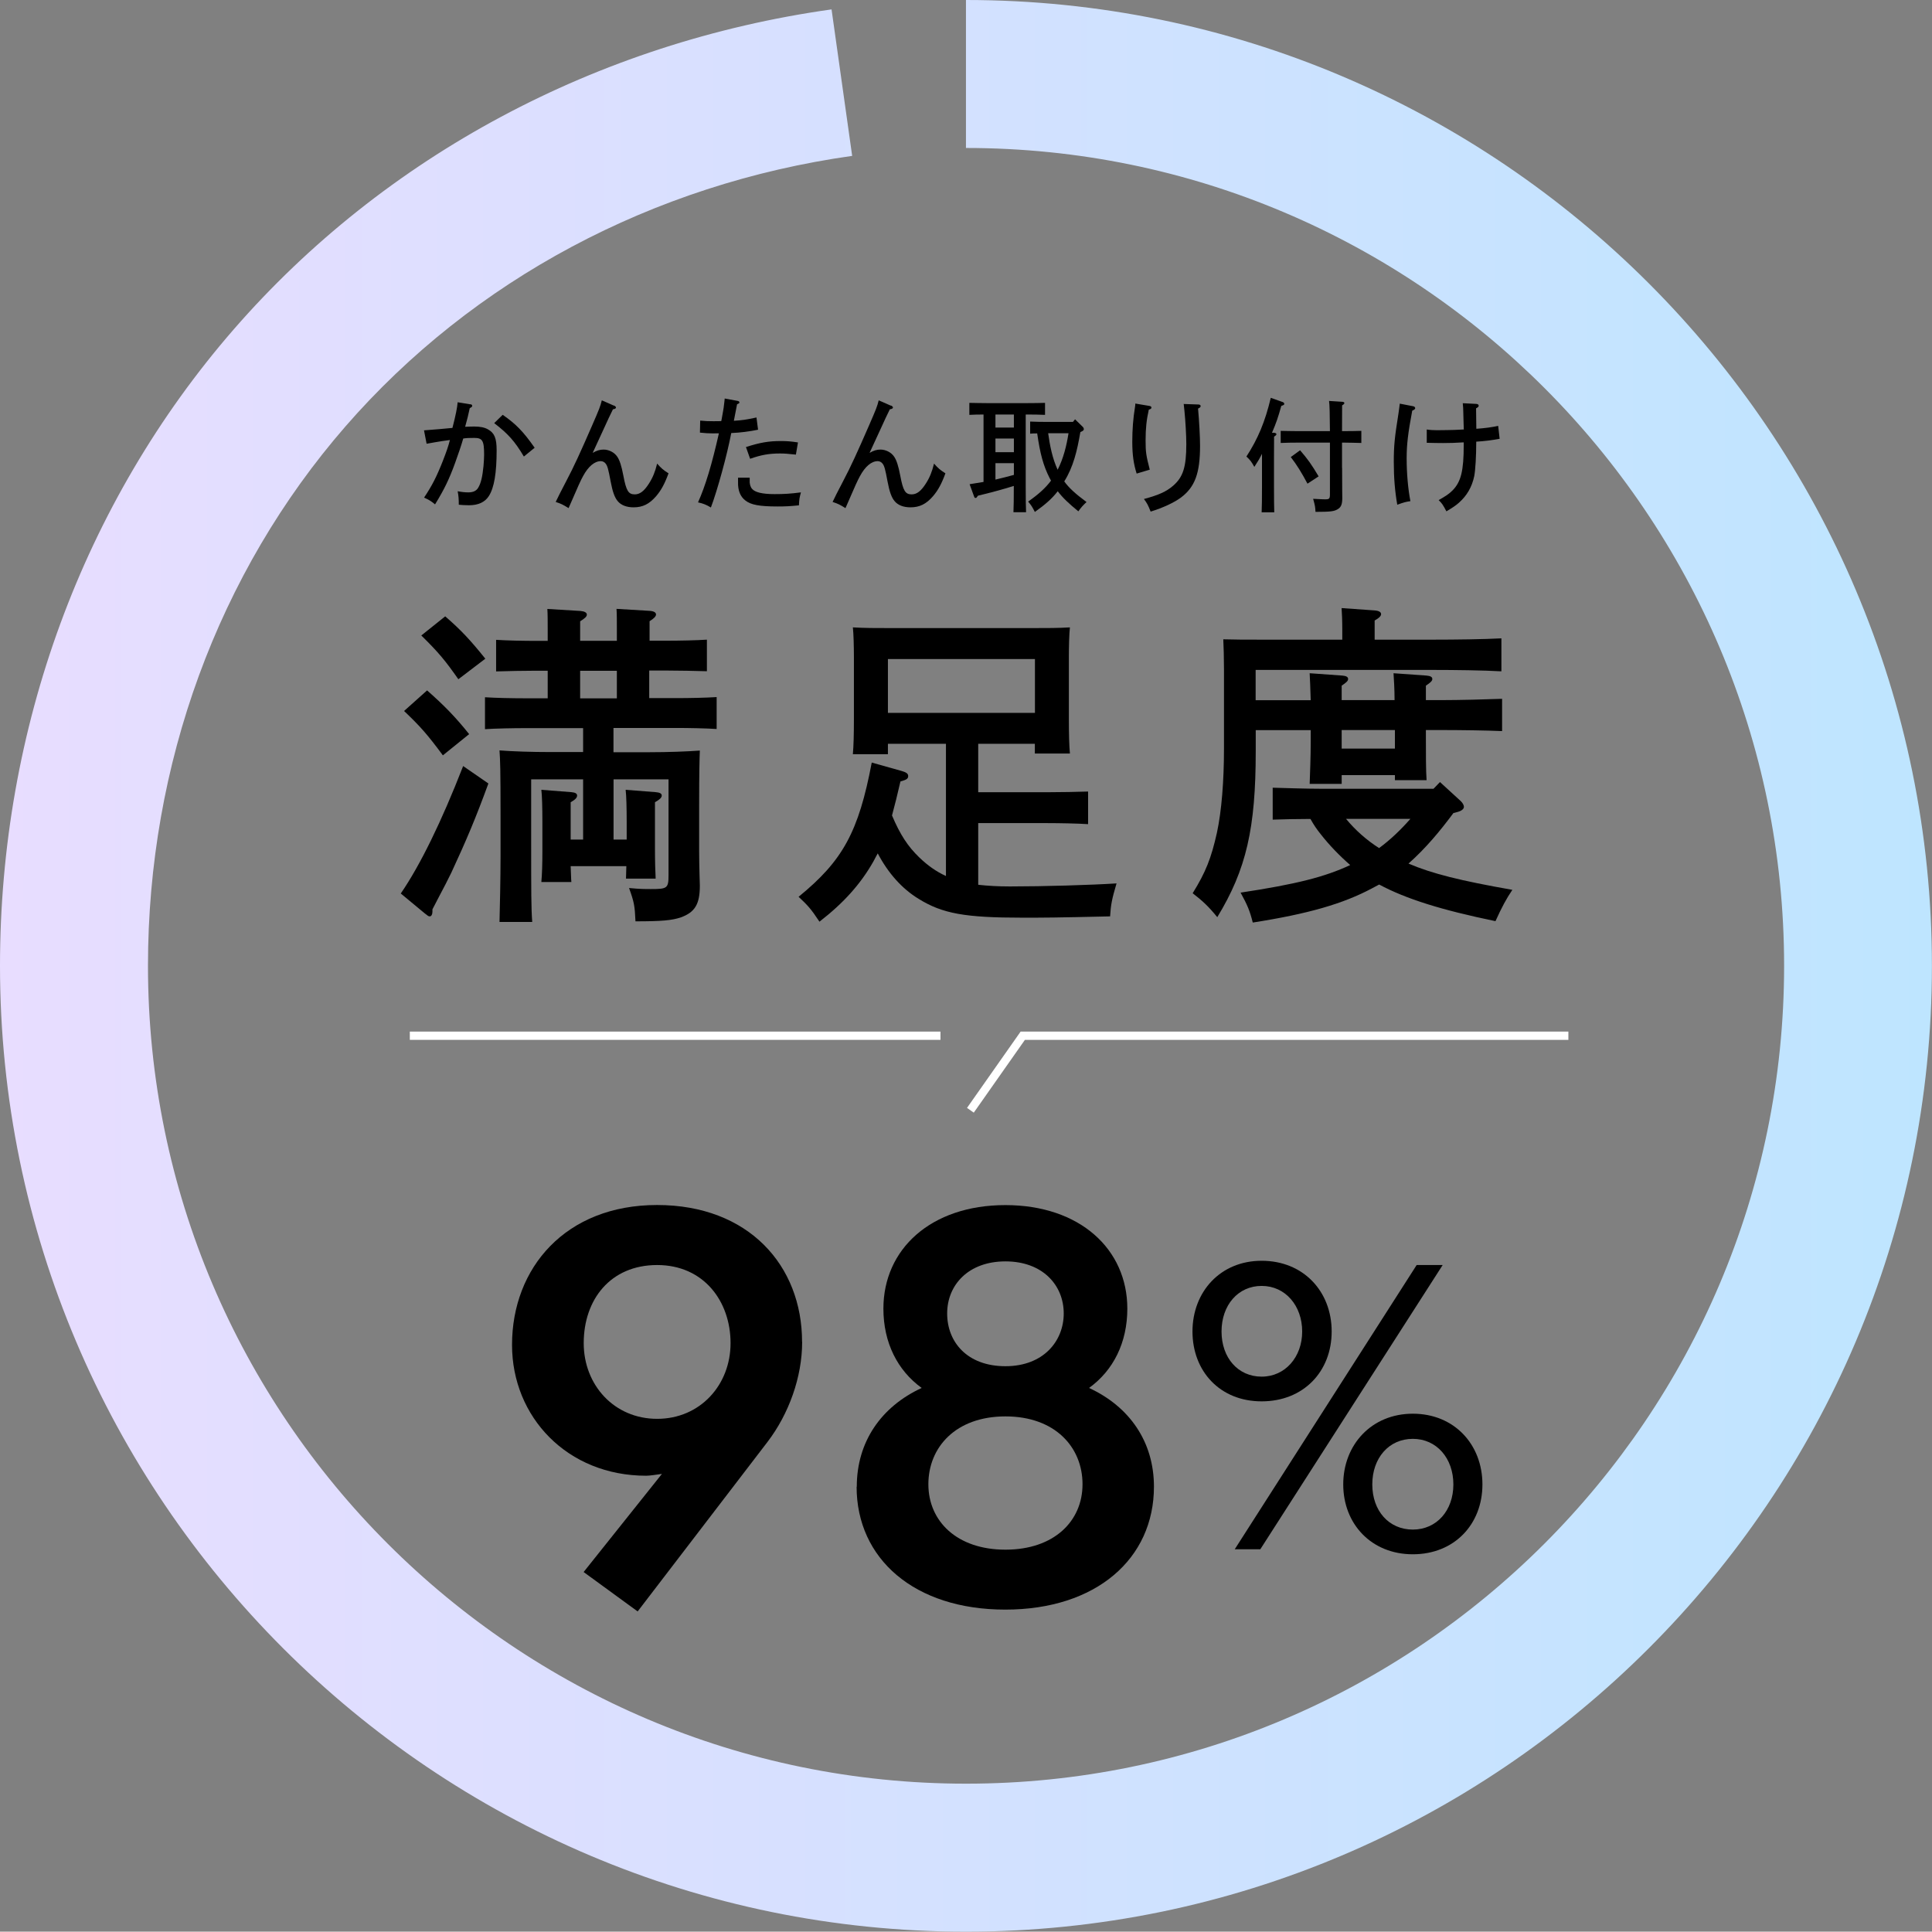 <?xml version="1.0" encoding="UTF-8"?><svg id="_レイヤー_2" xmlns="http://www.w3.org/2000/svg" xmlns:xlink="http://www.w3.org/1999/xlink" viewBox="0 0 222.09 222.05"><rect x="0" y="0" width="222.09" height="222.05" fill="#808080" stroke="none"/><defs><style>.cls-1{fill:url(#_名称未設定グラデーション_226);}.cls-2{fill:none;stroke:#fff;stroke-miterlimit:10;stroke-width:.95px;}</style><linearGradient id="_名称未設定グラデーション_226" x1="0" y1="111.03" x2="222.09" y2="111.03" gradientUnits="userSpaceOnUse"><stop offset="0" stop-color="#e8ddff"/><stop offset="1" stop-color="#bee5ff"/></linearGradient></defs><g id="_レイヤー_1-2"><path d="m92.21,154.26c0,4.04-1.53,8.28-3.98,11.49l-14.93,19.49-6.21-4.53,9-11.28c-.56.07-1.33.21-1.81.21-9.07,0-15.42-6.75-15.42-15.04,0-8.84,6.14-16.08,16.67-16.08s16.67,6.96,16.67,15.73Zm-25.11.14c0,4.8,3.49,8.7,8.44,8.7s8.44-3.9,8.44-8.7-3.07-8.98-8.44-8.98-8.44,3.97-8.44,8.98Z"/><path d="m98.49,170.9c0-5.15,2.79-9.19,7.46-11.35-2.79-2.02-4.4-5.22-4.4-9.12,0-6.82,5.44-11.9,14.02-11.9s14.02,5.08,14.02,11.9c0,3.9-1.6,7.1-4.4,9.12,4.67,2.16,7.46,6.2,7.46,11.35,0,8.28-6.63,14.13-17.09,14.13s-17.09-5.85-17.09-14.13Zm25.95-.28c0-4.25-3.14-7.8-8.86-7.8s-8.86,3.55-8.86,7.8,3.28,7.52,8.86,7.52,8.86-3.27,8.86-7.52Zm-2.16-19.63c0-3.27-2.44-5.99-6.7-5.99s-6.7,2.71-6.7,5.99,2.3,6.06,6.7,6.06,6.7-2.92,6.7-6.06Z"/><path d="m145.03,144.93c4.81,0,8.05,3.53,8.05,8.13s-3.24,8.03-8.05,8.03-7.95-3.48-7.95-8.03,3.19-8.13,7.95-8.13Zm0,2.89c-2.7,0-4.61,2.2-4.61,5.24s1.91,5.19,4.61,5.19,4.66-2.25,4.66-5.19-1.91-5.24-4.66-5.24Zm17.82-2.4h2.99l-20.96,32.67h-2.94l20.91-32.67Zm-.44,17.09c4.76,0,8,3.53,8,8.13s-3.24,8.03-8,8.03-8-3.48-8-8.03,3.24-8.13,8-8.13Zm0,2.89c-2.75,0-4.66,2.2-4.66,5.24s1.91,5.19,4.66,5.19,4.66-2.2,4.66-5.19-1.91-5.24-4.66-5.24Z"/><path d="m54.07,46.47c.13.01.21.08.21.18s-.04.14-.28.27c-.2.92-.26,1.16-.53,2.14.24-.01.72-.03,1.05-.03.67,0,1.18.1,1.58.33.74.41.99,1.02.99,2.4,0,2.61-.28,4.31-.9,5.27-.44.69-1.21,1.05-2.27,1.05-.41,0-.94-.03-1.18-.06,0-.65-.03-1.04-.13-1.55.47.09.84.13,1.22.13.57,0,.94-.18,1.15-.55.31-.52.48-1.26.6-2.48.04-.48.07-.94.07-1.29,0-1.64-.19-1.94-1.14-1.94-.53,0-.9.01-1.26.07-.17.62-.6,1.9-.95,2.85-.67,1.83-1.22,2.98-2.29,4.72-.44-.37-.67-.51-1.26-.78.92-1.38,1.43-2.38,2.15-4.2.41-1.05.65-1.74.82-2.42-.97.14-.99.13-1.78.27-.41.07-.43.08-.9.16l-.3-1.54c1.15-.08,2.46-.2,3.27-.28.4-1.56.54-2.3.6-2.95l1.45.24Zm3.71,1.21c1.52,1.05,2.36,1.91,3.68,3.79l-1.24,1.01c-1.05-1.77-1.82-2.62-3.41-3.84l.97-.95Z"/><path d="m70.57,46.61c.14.06.24.16.24.23,0,.11-.13.18-.35.21-.47.96-.51,1.05-.91,1.93-.47,1.03-.95,2.04-1.42,3.08.47-.27.81-.38,1.26-.38.61,0,1.24.33,1.56.81.28.4.5,1.08.71,2.2.33,1.74.58,2.14,1.31,2.14.58,0,1.07-.37,1.62-1.23.44-.68.72-1.36.95-2.31.47.54.71.74,1.31,1.12-.44,1.2-.84,1.94-1.42,2.62-.78.91-1.55,1.29-2.6,1.29-.8,0-1.44-.25-1.82-.71-.36-.42-.6-1.12-.81-2.24-.28-1.5-.37-1.8-.58-2.08-.13-.17-.34-.28-.55-.28-.72,0-1.45.61-2.05,1.73-.28.51-.48.95-1.66,3.67-.68-.42-.85-.5-1.48-.71.28-.58.51-1.06,1.19-2.35.92-1.74,1.68-3.42,2.97-6.38.84-1.93.97-2.25,1.14-2.95l1.39.61Z"/><path d="m87.13,49.4c-.98.2-2.06.34-3.07.38-.48,2.54-1.61,6.63-2.34,8.56-.5-.31-.91-.47-1.48-.59.85-1.89,1.59-4.35,2.4-7.94-.55.01-.58.01-.72.01-.4,0-.95-.03-1.46-.09l.03-1.38c.61.06.97.07,1.55.07.11,0,.41,0,.87-.01.01-.04.06-.26.2-1.08.07-.4.09-.51.16-1.15.01-.16.03-.21.04-.37l1.51.28c.1.01.18.1.18.17,0,.08-.07.13-.27.21-.08.45-.1.54-.37,1.9.98-.06,1.45-.13,2.6-.38l.18,1.39Zm-.95,5.51v.28c-.03.41.08.78.26.99.33.41,1.18.62,2.59.62,1.12,0,1.8-.04,3.04-.2-.16.57-.2.81-.23,1.49-1.01.1-1.52.13-2.44.13-2.07,0-3.08-.18-3.72-.69-.57-.44-.87-1.13-.84-2.15v-.47h1.35Zm-.43-3.52c1.62-.52,2.61-.69,3.99-.69.7,0,1.15.03,1.99.16l-.24,1.4c-.9-.1-1.32-.13-1.82-.13-1.26,0-2.17.16-3.44.61l-.48-1.35Z"/><path d="m102.41,46.61c.14.06.24.16.24.23,0,.11-.13.18-.36.21-.47.96-.51,1.05-.91,1.93-.47,1.03-.95,2.04-1.42,3.08.47-.27.81-.38,1.26-.38.61,0,1.24.33,1.56.81.28.4.5,1.08.71,2.2.33,1.74.58,2.14,1.31,2.14.58,0,1.07-.37,1.62-1.23.44-.68.72-1.36.95-2.31.47.54.71.74,1.31,1.12-.44,1.2-.84,1.94-1.42,2.62-.78.91-1.55,1.29-2.6,1.29-.8,0-1.44-.25-1.82-.71-.36-.42-.6-1.12-.81-2.24-.28-1.5-.37-1.8-.58-2.08-.13-.17-.34-.28-.55-.28-.72,0-1.45.61-2.05,1.73-.28.51-.48.95-1.66,3.67-.68-.42-.85-.5-1.48-.71.28-.58.51-1.06,1.19-2.35.92-1.74,1.68-3.42,2.97-6.38.84-1.93.97-2.25,1.14-2.95l1.39.61Z"/><path d="m117.91,55.97c0,1.3.01,2.27.04,2.91h-1.45c.03-.64.04-1.6.04-2.91v-.11c-1.21.38-2.8.81-4.12,1.12-.14.21-.18.26-.27.26-.11,0-.13-.03-.21-.26l-.48-1.32c.62-.1,1.14-.18,1.6-.26v-7.75c-.54,0-1.16.01-1.63.04v-1.38c.54.01,1.35.03,1.99.03h4.72c.57,0,1.49-.01,1.99-.03v1.38c-.53-.03-1.45-.04-1.99-.04h-.23v8.32Zm-3.48-8.32v1.5h2.12v-1.5h-2.12Zm0,2.76v1.57h2.12v-1.57h-2.12Zm0,4.72c.71-.16,1.41-.35,2.12-.54v-1.35h-2.12v1.88Zm10.48,2.57c-.41.38-.67.67-.95,1.08-1.08-.88-1.8-1.56-2.37-2.31-.65.84-1.42,1.52-2.63,2.38-.3-.58-.41-.77-.77-1.19,1.24-.88,2-1.57,2.63-2.41-.06-.1-.11-.2-.17-.31-.71-1.4-1.09-2.78-1.42-5.12-.3,0-.58.01-.81.03v-1.39c.53.03,1.41.04,1.97.04h2.95l.24-.3.9.88c.07.07.11.17.11.26,0,.11-.08.18-.27.27l-.13.06c-.37,2.17-.81,4.01-1.85,5.67.55.76,1.29,1.43,2.56,2.37Zm-4.42-7.9c.2,1.43.48,2.88,1.09,4.2.67-1.32,1.02-2.75,1.25-4.2h-2.34Z"/><path d="m132.19,46.68c.1.01.17.08.17.18,0,.11-.09.17-.3.23-.26,1.15-.37,2.15-.37,3.53s.06,1.73.48,3.37l-1.51.45c-.35-1.13-.5-2.14-.5-3.67,0-1.39.1-2.69.31-3.97.03-.14.03-.23.04-.41l1.66.28Zm5.6-.18c.13,0,.23.09.23.17,0,.13-.09.2-.3.3.13,1.4.23,3.28.23,4.28,0,3.13-.58,4.73-2.19,5.94-.78.58-2.06,1.18-3.49,1.62-.31-.78-.4-.94-.77-1.45,1.7-.45,2.59-.86,3.35-1.52,1.14-.98,1.52-2.14,1.52-4.78,0-.99-.1-2.69-.21-3.78-.04-.43-.07-.64-.09-.84l1.72.06Z"/><path d="m145.07,52.17c-.26.52-.48.89-.88,1.5-.34-.61-.48-.79-.91-1.19,1.32-2.03,2.15-4.01,2.8-6.75l1.35.48c.13.04.2.13.2.21,0,.11-.04.14-.34.24-.38,1.36-.58,1.94-1.07,3.09h.28c.14.03.23.08.23.16,0,.08-.08.17-.27.28-.01.71-.01,1.39-.01,2.42v3.37c0,1.28.01,2.28.03,2.91h-1.45c.03-.64.04-1.6.04-2.91v-3.83Zm9.21,1.6c0,.58,0,1.06.01,2.54,0,.34.01.72.01.94,0,.7-.13,1.02-.47,1.25-.43.28-.82.34-2.61.34-.03-.55-.04-.67-.27-1.5,1.17.06,1.19.06,1.38.06.48,0,.55-.07.55-.59v-5.93h-3.67c-.61,0-1.41.01-1.99.04v-1.39c.54.01,1.35.03,1.99.03h3.67c-.01-1.91-.04-3.08-.1-3.47l1.56.1c.11.01.2.07.2.14,0,.08-.07.16-.26.27-.01.45-.01.5-.01,2.96h.23c.58,0,1.49-.01,1.99-.03v1.39c-.53-.01-1.44-.04-1.99-.04h-.23v2.91Zm-4.83-2.01c.87,1.01,1.31,1.62,2.13,3l-1.28.84c-.68-1.28-1.24-2.18-1.92-3.06l1.07-.78Z"/><path d="m162.45,46.7c.14.03.23.11.23.21,0,.11-.07.18-.34.3-.48,2.57-.64,3.86-.64,5.47,0,1.76.16,3.53.43,4.93-.5.07-.77.14-1.51.41-.27-1.55-.4-3.09-.4-4.93s.1-2.81.53-5.5c.07-.44.11-.82.16-1.19l1.55.3Zm5.84,4.15c-.98.06-1.62.08-2.4.08-.38,0-1.25-.01-1.88-.03v-1.53c.75.13,1.55.07,2.34.07.51,0,1.16-.03,1.92-.07-.01-.4-.03-.61-.06-2-.01-.35-.01-.59-.06-1.02l1.56.08c.16.01.27.08.27.2s-.06.18-.3.31l.03,2.35c1.02-.07,1.82-.18,2.51-.34l.17,1.49c-.95.17-1.59.26-2.69.33,0,1.67-.1,3.3-.23,3.96-.26,1.25-.84,2.24-1.76,3.06-.35.31-.7.55-1.44.99-.4-.76-.5-.91-.89-1.29.88-.5,1.22-.74,1.6-1.12.97-.99,1.28-2.25,1.28-5.19v-.34Z"/><path d="m56.14,90.07c-1.47,4.02-2.52,6.5-4.26,10.25-.5,1.04-.66,1.31-1.63,3.17-.23.43-.31.62-.54,1.04v.27c0,.31-.12.54-.31.54-.16,0-.23-.08-.58-.35l-2.75-2.28c2.21-3.21,4.69-8.27,7.17-14.65l2.91,2.01Zm-7.05-10.71c1.98,1.74,3.29,3.09,4.84,5.03l-3.02,2.44c-1.78-2.4-2.56-3.29-4.46-5.1l2.64-2.36Zm2.09-8.51c1.86,1.62,2.87,2.71,4.61,4.87l-3.1,2.36c-1.47-2.09-2.21-3.02-4.26-5.03l2.75-2.2Zm19.34,15.62h4.19c2.05,0,4.26-.08,5.74-.19-.04,1.04-.08,2.44-.08,6.3v5.22c0,1.82.08,3.79.08,4.02,0,2.13-.58,3.05-2.17,3.63-1.01.35-2.21.46-5.23.46-.08-1.78-.15-2.2-.74-3.83,1.24.12,1.78.12,2.52.12,1.86,0,2.02-.08,2.02-1.59v-11.02h-6.32v6.92h1.51v-2.01c0-1.62-.04-3.09-.12-3.71l3.45.27c.46.04.7.15.7.39s-.23.46-.78.77v5.18c0,1.66.04,2.86.08,3.6h-3.41c0-.42.04-.89.04-1.43h-6.4c.04.77.04,1.39.08,1.82h-3.45c.08-.89.12-2.01.12-3.6v-3.29c0-1.62-.04-3.09-.12-3.71l3.45.27c.43.04.66.15.66.39s-.19.46-.74.77v4.29h1.43v-6.92h-5.97v7.27c0,5.68,0,7.5.12,9.12h-3.76c.04-1.51.12-5.1.12-7.54v-4.64c0-5.45-.04-6.34-.12-7.54,1.51.12,3.76.19,5.81.19h3.8v-2.75h-6.67c-1.28,0-3.45.04-4.61.12v-3.67c1.16.08,3.14.12,4.61.12h2.6v-3.17h-1.32c-1.28,0-3.45.04-4.61.08v-3.63c1.16.08,3.14.12,4.61.12h1.32v-1.2c0-.89,0-1.93-.04-2.47l3.8.23c.47.04.74.19.74.42s-.23.43-.77.77v2.24h4.22v-1.2c0-1.08,0-1.93-.04-2.47l3.84.23c.47.04.7.19.7.42,0,.19-.19.43-.74.77v2.24h1.98c1.47,0,3.45-.04,4.61-.12v3.63c-1.16-.04-3.33-.08-4.61-.08h-2.02v3.17h3.14c1.47,0,3.45-.04,4.61-.12v3.67c-1.16-.08-3.33-.12-4.61-.12h-7.25v2.75Zm.39-6.19v-3.17h-4.22v3.17h4.22Z"/><path d="m112.46,101.71c1.09.12,2.29.19,3.64.19,3.84,0,9.3-.16,12.25-.35-.54,1.82-.66,2.47-.74,3.79-6.43.15-7.56.15-10.08.15-6.59,0-9.19-.46-11.94-2.17-1.9-1.16-3.49-2.94-4.69-5.22-.16.31-.35.62-.5.93-1.47,2.59-3.41,4.76-6.2,6.92-.97-1.47-1.36-1.89-2.4-2.86,5.08-4.14,6.9-7.46,8.41-15.43l3.45.97c.54.16.74.31.74.58,0,.31-.19.43-.89.62-.35,1.51-.66,2.78-.97,3.91.93,2.2,1.82,3.56,3.14,4.83.97.93,1.94,1.62,3.06,2.13v-15.2h-6.67v1.2h-4.03c.08-.89.12-2.2.12-4.1v-7.04c0-1.24-.04-2.75-.12-3.44,1.36.08,2.56.08,4.3.08h16.39c1.71,0,2.91,0,4.26-.08-.08.7-.12,2.2-.12,3.44v7.04c0,1.82.04,3.13.12,4.02h-4.03v-1.12h-6.51v5.57h7.98c1.51,0,3.49-.04,4.65-.08v3.75c-1.16-.08-3.37-.12-4.65-.12h-7.98v7.08Zm6.51-19.76v-6.19h-16.9v6.19h16.9Z"/><path d="m150.67,80.48c-.04-1.35-.08-2.4-.12-3.09l3.76.27c.43.04.66.15.66.39s-.23.42-.74.77v1.66h6.08c0-1.35-.08-2.4-.12-3.09l3.8.27c.43.04.66.15.66.39s-.23.42-.74.77v1.66h1.78c2.05,0,5.19-.08,6.98-.15v3.71c-1.78-.08-4.92-.12-6.98-.12h-1.78v.66c0,2.01,0,4.06.08,5.1h-3.64v-.58h-6.12v1.01h-3.68c.04-1.16.12-3.09.12-4.79v-1.39h-6.32v2.4c0,8.89-1.08,13.61-4.42,19.1-1.01-1.24-1.71-1.89-2.83-2.75,1.51-2.44,2.13-4.02,2.79-6.96.54-2.51.81-5.96.81-9.67v-9.16c0-1.2-.04-2.67-.08-3.4,1.28.04,2.6.04,4.26.04h9.42v-1.12c0-1.08-.04-1.93-.08-2.51l3.8.27c.5.04.74.19.74.43,0,.19-.19.42-.74.73v2.2h6.82c2.4,0,5.74-.04,7.75-.15v3.79c-2.02-.12-5.5-.16-7.75-.16h-20.5v3.48h6.32Zm16.43,12.95c-1.55,2.09-3.22,4.1-5.19,5.84,2.71,1.16,5.97,1.97,11.94,3.02-.7,1.04-1.2,1.97-1.94,3.6-6.2-1.28-10.27-2.55-13.37-4.21-.27.16-.54.27-.81.43-3.33,1.78-7.33,2.94-13.72,3.94-.35-1.39-.62-2.01-1.4-3.44,6.43-.97,9.73-1.82,12.6-3.17-1.2-1.04-2.4-2.28-3.37-3.52-.47-.58-.81-1.08-1.2-1.78-1.47,0-3.22.04-4.34.08v-3.67c1.43.04,3.84.12,5.43.12h13.06l.74-.77,2.4,2.2c.19.19.35.43.35.66s-.27.46-.74.58l-.43.12Zm-12.87-9.51v2.13h6.12v-2.13h-6.12Zm.5,10.21c1.08,1.31,2.36,2.44,3.8,3.36,1.32-.97,2.52-2.13,3.6-3.36h-7.4Z"/><line class="cls-2" x1="47.11" y1="119.06" x2="108.11" y2="119.06"/><polyline class="cls-2" points="111.55 127.63 117.57 119.06 180.29 119.06"/><path class="cls-1" d="m111.04,222.05C49.81,222.05,0,172.24,0,111.02c0-27.24,9.54-53.23,26.87-73.16C44.2,17.94,68.61,4.87,95.59,1.08l2.37,16.84c-22.92,3.22-43.61,14.27-58.25,31.1s-22.7,38.85-22.7,62c0,51.84,42.18,94.02,94.04,94.02s94.04-42.18,94.04-94.02S162.9,17.01,111.04,17.01V0c61.23,0,111.04,49.81,111.04,111.02s-49.81,111.03-111.04,111.03Z"/></g></svg>